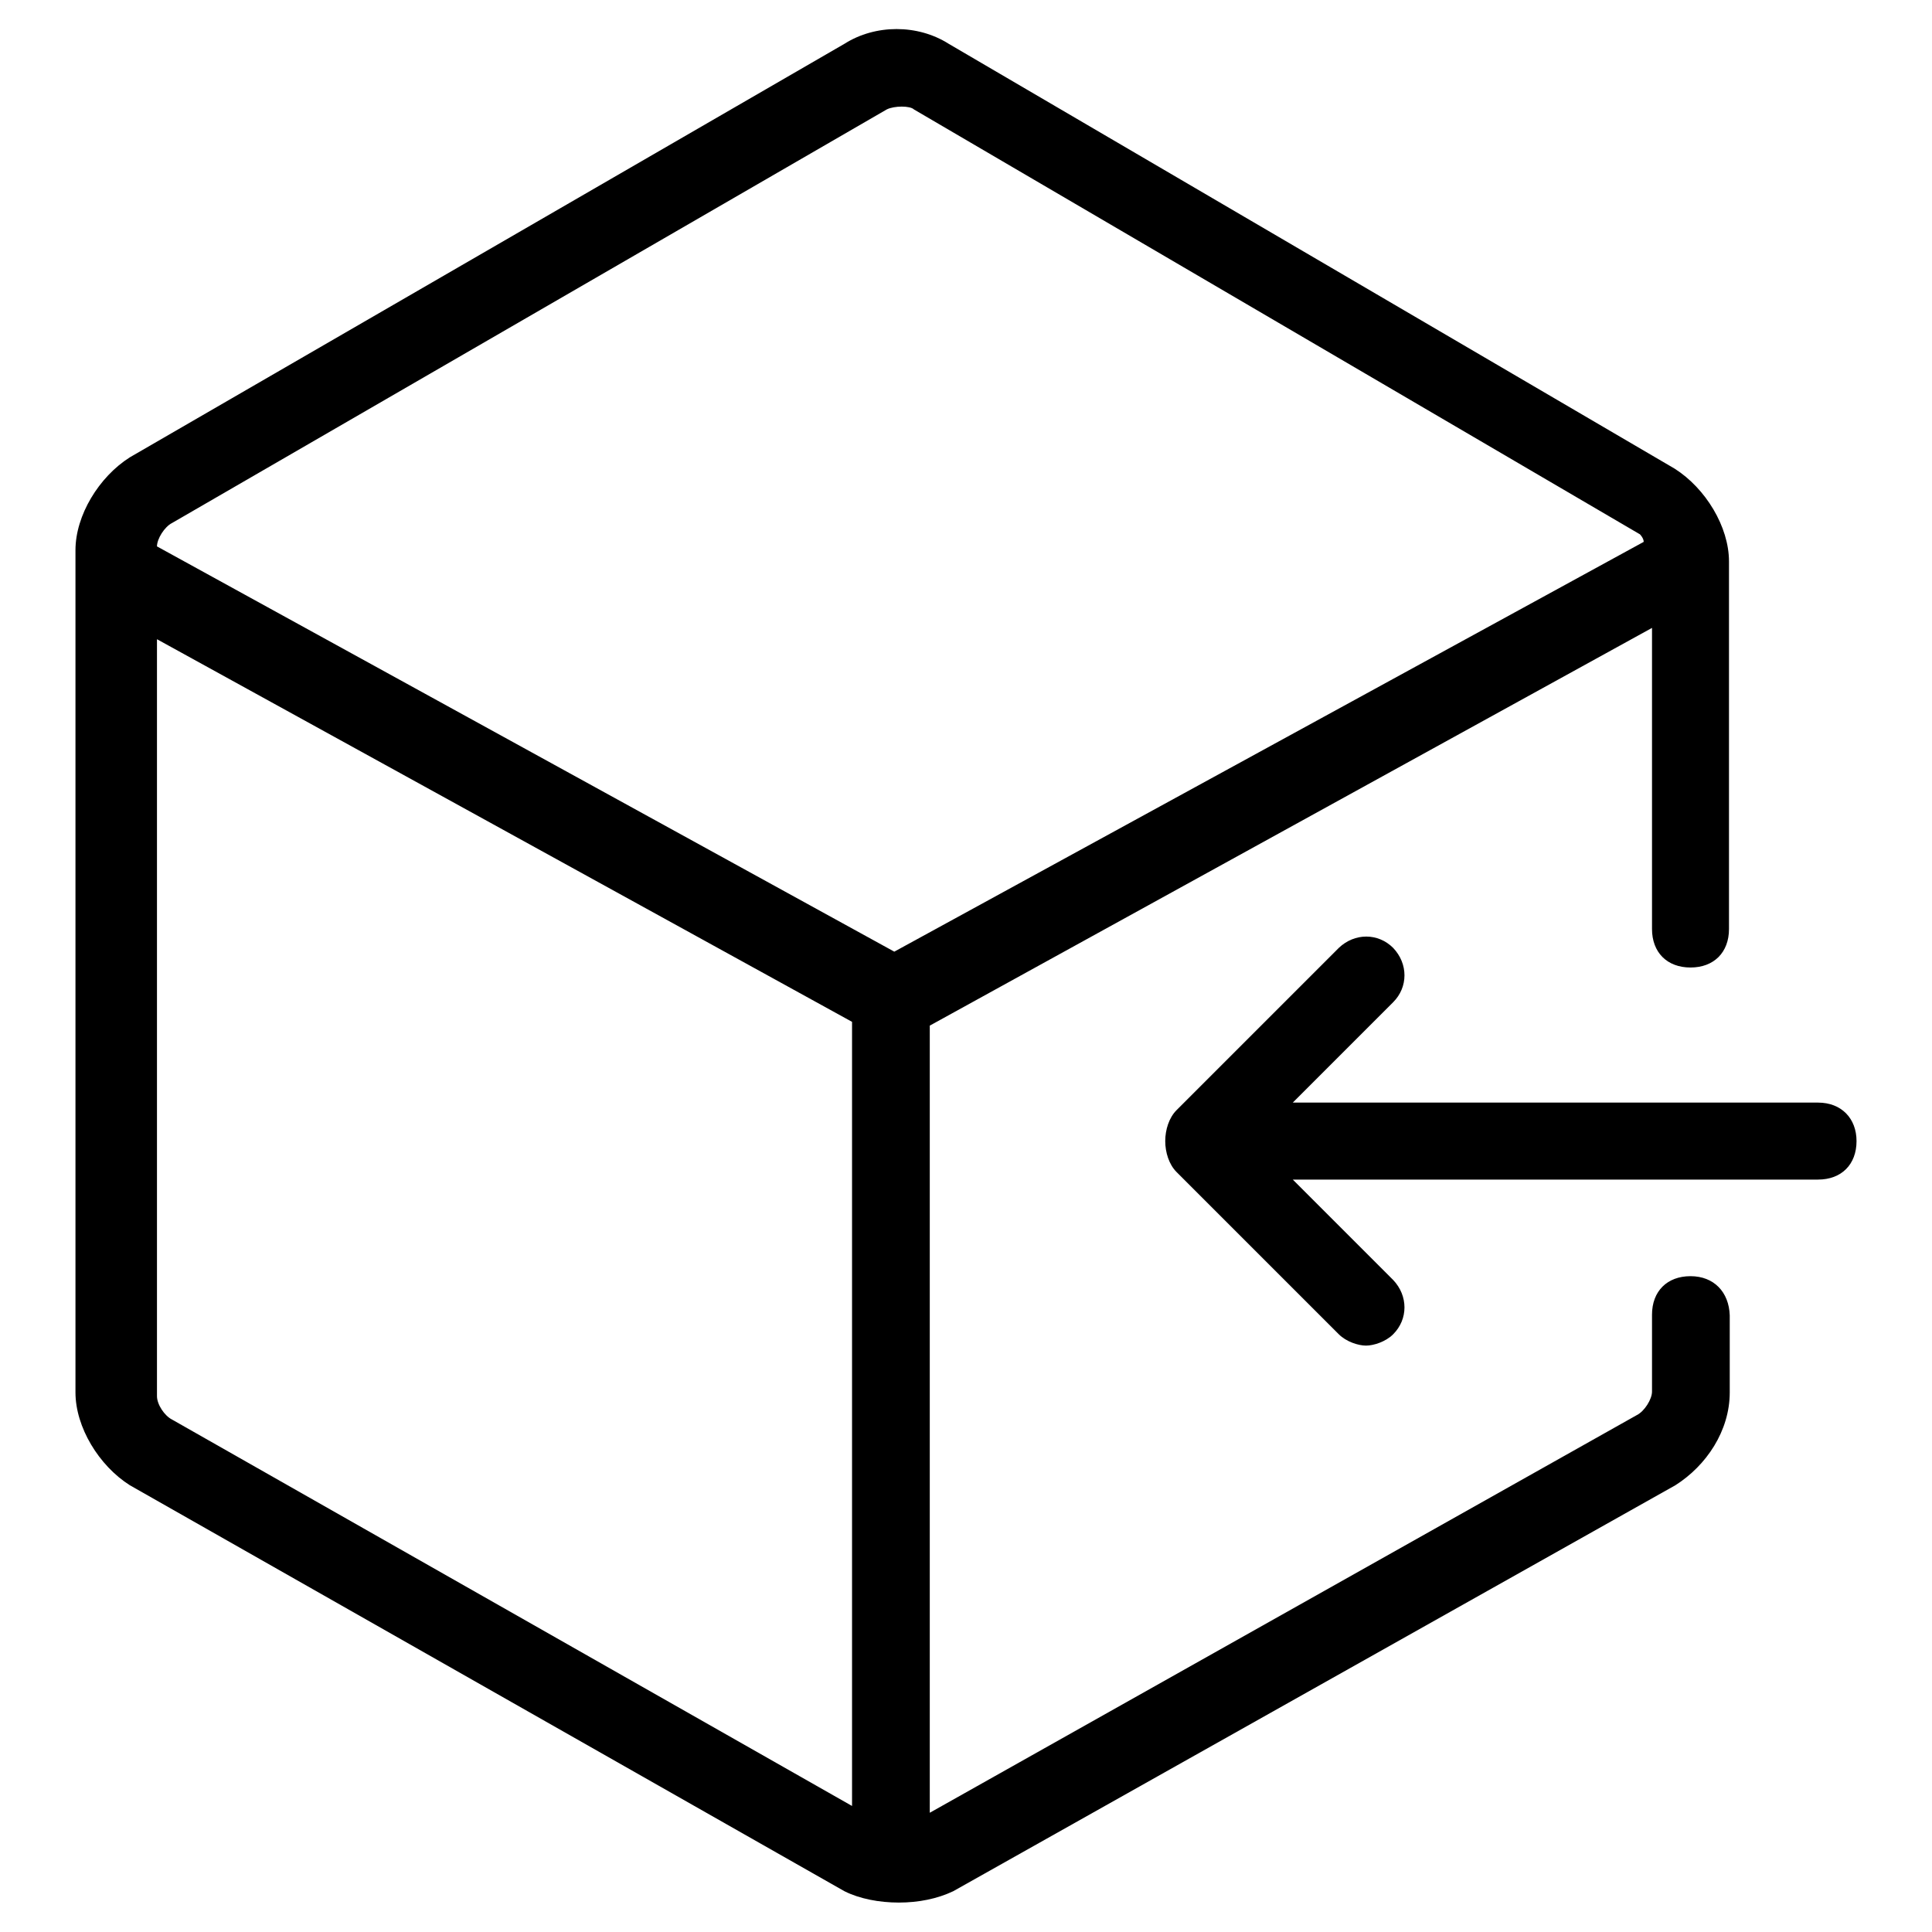 <?xml version="1.0" encoding="utf-8"?>
<!-- Svg Vector Icons : http://www.onlinewebfonts.com/icon -->
<!DOCTYPE svg PUBLIC "-//W3C//DTD SVG 1.1//EN" "http://www.w3.org/Graphics/SVG/1.1/DTD/svg11.dtd">
<svg version="1.1" xmlns="http://www.w3.org/2000/svg" xmlns:xlink="http://www.w3.org/1999/xlink" x="0px" y="0px" viewBox="0 0 256 256" enable-background="new 0 0 256 256" xml:space="preserve">
<g> <path fill="#000000" d="M224,169.1c-3.1,0-5.1,2-5.1,5.1v10.2c0,1-1,2.6-2,3.1l-93.7,52.7V135.9l95.7-52.7v39.9 c0,3.1,2,5.1,5.1,5.1s5.1-2,5.1-5.1V74.4c0-4.6-3.1-9.7-7.2-12.3L125.7,5.8c-4.1-2.6-9.7-2.6-13.8,0L17.2,60.6 c-4.1,2.6-7.2,7.7-7.2,12.3v111.6c0,4.6,3.1,9.7,7.2,12.3l94.7,53.8c2,1,4.6,1.5,7.2,1.5c2.6,0,5.1-0.5,7.2-1.5l95.7-53.8 c4.1-2.6,7.2-7.2,7.2-12.3v-10.2C229.1,171.2,227.1,169.1,224,169.1L224,169.1z M112.9,239.3l-90.1-51.2c-1-0.5-2-2-2-3.1V84.7 l92.1,50.7V239.3z M118.5,126.1L20.8,72.4c0-1,1-2.6,2-3.1l94.7-54.8c1-0.5,3.1-0.5,3.6,0l96.2,56.3c0,0,0.5,0.5,0.5,1L118.5,126.1 L118.5,126.1z M240.9,146.1h-69.6l13.3-13.3c2-2,2-5.1,0-7.2c-2-2-5.1-2-7.2,0l-21.5,21.5c-1,1-1.5,2.6-1.5,4.1s0.5,3.1,1.5,4.1 l21.5,21.5c1,1,2.6,1.5,3.6,1.5s2.6-0.5,3.6-1.5c2-2,2-5.1,0-7.2l-13.3-13.3h69.6c3.1,0,5.1-2,5.1-5.1 C246,148.2,244,146.1,240.9,146.1z"/></g>
</svg>